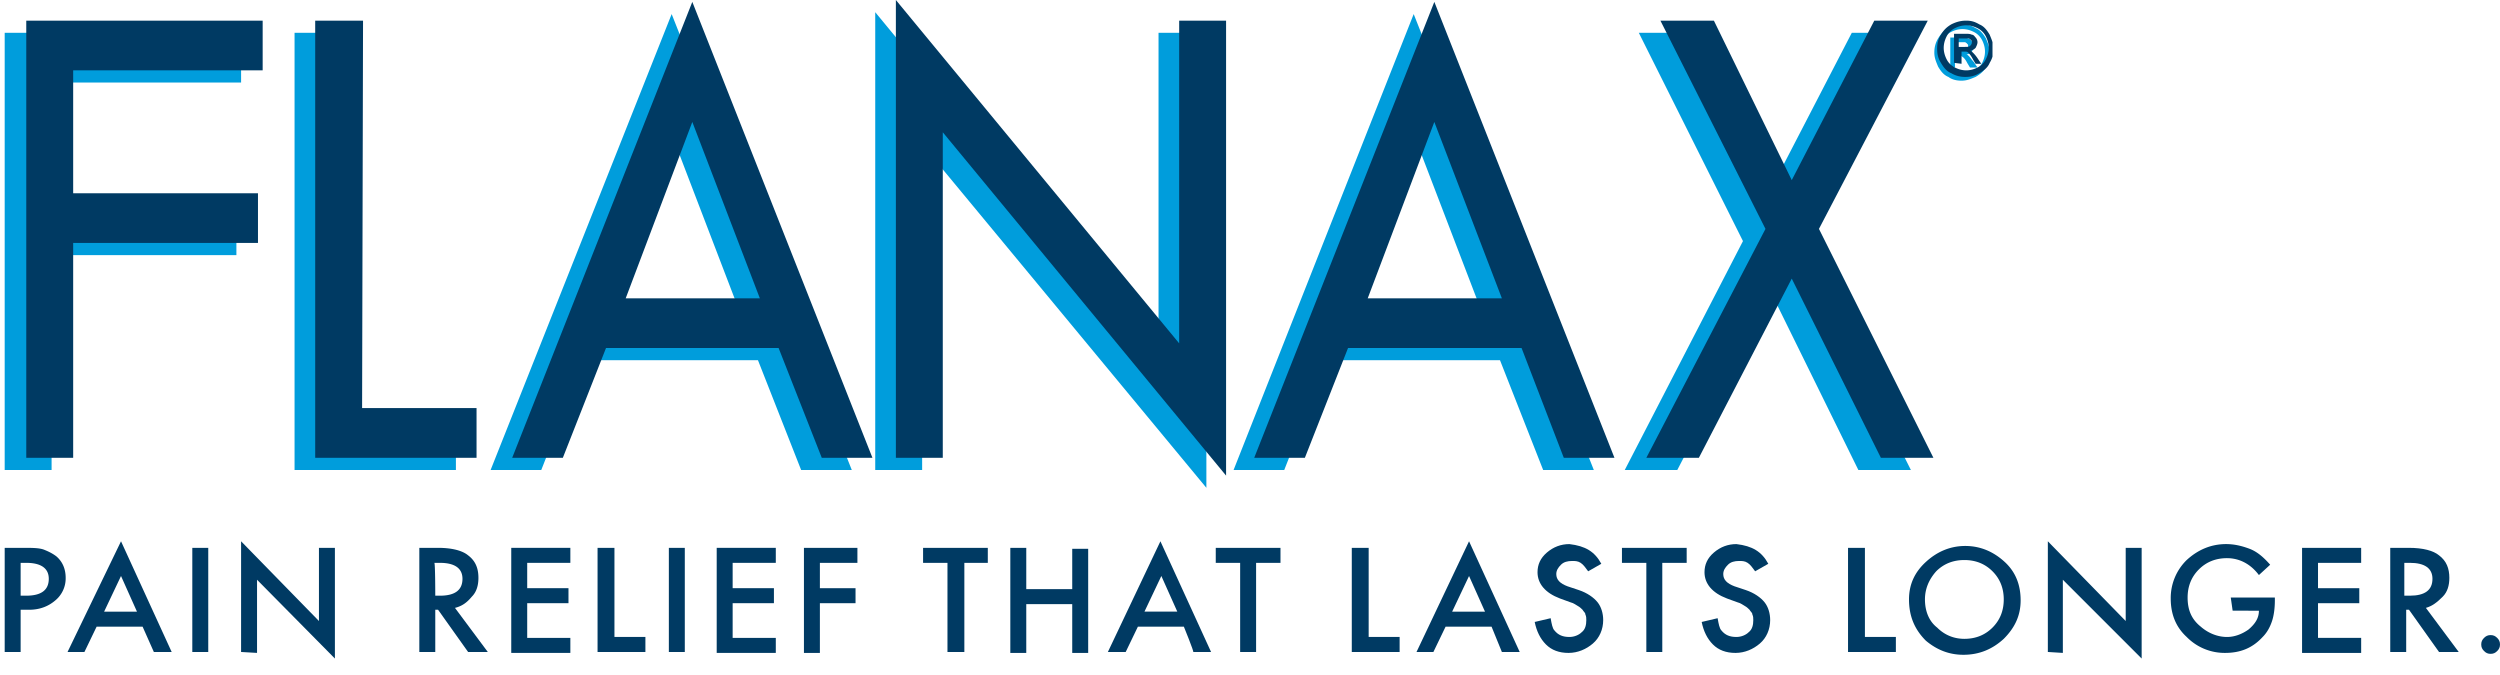 <svg xmlns="http://www.w3.org/2000/svg" xmlns:xlink="http://www.w3.org/1999/xlink" viewBox="0 0 266.5 72"><defs><path id="A" d="M.5 0h211.9v52H.5z"/><path id="B" d="M60.8 60h-4.6v2.7h4.4v1.6h-4.4V68h4.6v1.6h-6.3V58.4h6.3V60z"/><path id="C" d="M170.7 60.1l-1.4.8c-.3-.4-.5-.7-.8-.9s-.6-.2-.9-.2c-.5 0-.9.1-1.2.4s-.5.6-.5 1c0 .6.4 1 1.2 1.3l1.2.4c.9.3 1.6.8 2 1.3s.6 1.2.6 1.9c0 1-.4 1.9-1.1 2.5s-1.6 1-2.6 1-1.8-.3-2.4-.9-1-1.4-1.2-2.4l1.7-.4c.1.6.2 1.1.4 1.3.4.5.9.7 1.6.7.5 0 1-.2 1.3-.5.4-.3.5-.8.5-1.3 0-.2 0-.4-.1-.6 0-.2-.2-.3-.3-.5-.1-.1-.3-.3-.5-.4s-.4-.3-.8-.4l-1.1-.4c-1.6-.6-2.4-1.6-2.4-2.8 0-.8.3-1.5 1-2.1s1.5-.9 2.4-.9c1.7.2 2.7.8 3.4 2.1z"/></defs><clipPath id="D"><use xlink:href="#A"/></clipPath><g clip-path="url(#D)"><g fill="#009ddc"><path d="M209.2 2.6c.5 0 .9.1 1.4.4.5.2.8.6 1.1 1.1.2.5.4.9.4 1.5 0 .5-.1 1-.4 1.5-.2.5-.6.8-1.1 1.1-.5.2-.9.4-1.5.4-.5 0-1-.1-1.4-.4-.5-.2-.8-.6-1.1-1.1-.2-.5-.4-.9-.4-1.5 0-.5.1-1 .4-1.5s.6-.8 1.1-1.1 1-.4 1.5-.4zm0 .5c-.4 0-.8.1-1.2.3a1.96 1.96 0 0 0-.9.9c-.2.4-.3.8-.3 1.2s.1.8.3 1.2a1.96 1.96 0 0 0 .9.9c.4.2.8.3 1.2.3s.8-.1 1.2-.3a1.96 1.96 0 0 0 .9-.9c.2-.4.3-.8.3-1.2s-.1-.8-.3-1.2a1.96 1.96 0 0 0-.9-.9c-.4-.2-.8-.3-1.2-.3zm-1.3 4V4h1.1c.4 0 .6 0 .8.1.2 0 .3.2.4.3.1.2.2.3.2.5s-.1.4-.2.6c-.2.2-.4.3-.6.3.1 0 .2.1.3.2s.3.4.5.6l.4.6h-.8l-.3-.5c-.2-.4-.4-.6-.6-.7-.1-.1-.2-.1-.4-.1h-.3v1.3l-.5-.1zm.5-1.7h.6c.3 0 .5 0 .6-.1s.2-.2.2-.4c0-.1 0-.2-.1-.2 0-.1-.1-.1-.2-.2h-1.1v.9zM5.5 8.8v13.1h19.7v5.3H5.5v22.9h-5V3.5h25.2v5.3H5.5zm30.9 36h12.2v5.3H31.4V3.5h5v41.3zm25.9-6.4l-4.6 11.7h-5.4L71.6 1.5l19.2 48.6h-5.4l-4.6-11.7H62.3zm9.3-24.1l-7.1 18.8h14.3l-7.2-18.8zm21.7-13l30.2 36.6V3.5h5.1V52L98.3 15.4v34.7h-5V1.3zm48.2 37.1l-4.6 11.7h-5.4l19.2-48.6 19.2 48.6h-5.4l-4.6-11.7h-18.4zm9.2-24.1l-7.1 18.8h14.3l-7.2-18.8zm24-10.8h5.7l8.2 17 8.8-17h5.7l-11.6 22.2 12.2 24.4h-5.6L188.7 31l-9.9 19.1h-5.6l12.6-24.4-11.1-22.2z"/></g><g fill="#003a63"><path d="M209.6 2.2c.5 0 .9.1 1.4.4.5.2.8.6 1.1 1.1.2.5.4.9.4 1.5s-.1 1-.4 1.5c-.2.5-.6.8-1.1 1.1s-.9.4-1.5.4c-.5 0-1-.1-1.5-.4-.5-.2-.8-.6-1.1-1.1s-.4-.9-.4-1.5.1-1 .4-1.5.6-.8 1.1-1.1c.6-.3 1.1-.4 1.6-.4zm0 .5c-.4 0-.8.1-1.2.3a1.96 1.96 0 0 0-.9.9c-.2.4-.3.8-.3 1.2s.1.8.3 1.2a1.96 1.96 0 0 0 .9.9c.4.2.8.3 1.2.3s.8-.1 1.2-.3a1.96 1.96 0 0 0 .9-.9c.2-.4.3-.8.3-1.2s-.1-.8-.3-1.2a1.96 1.96 0 0 0-.9-.9c-.4-.2-.8-.3-1.2-.3zm-1.3 4V3.6h1.1c.4 0 .6 0 .8.1.2 0 .3.2.4.3s.2.3.2.5-.1.4-.2.6c-.2.2-.4.3-.6.3.1 0 .2.1.3.2s.3.3.5.6l.4.6h-.6l-.3-.5c-.2-.4-.4-.6-.5-.7s-.2-.1-.4-.1h-.3v1.3l-.8-.1zm.5-1.7h.6c.3 0 .5 0 .6-.1s.2-.2.2-.4c0-.1 0-.2-.1-.2 0-.1-.1-.1-.2-.2h-1.1V5zM7.8 7.5v13.1h19.7v5.3H7.8v22.9h-5V2.2H28v5.3H7.8zm30.8 36h12.2v5.3H33.6V2.2h5.1l-.1 41.3zm26-6.4L60 48.8h-5.4L73.8.2 93 48.8h-5.4L83 37.1H64.6zM73.8 13l-7.1 18.8H81L73.8 13zM95.5 0l30.2 36.6V2.2h5v48.5l-30.2-36.6v34.7h-5V0zm48.2 37.1l-4.6 11.7h-5.4L152.9.2l19.2 48.6h-5.4l-4.5-11.7h-18.5zm9.2-24.1l-7.1 18.8h14.3L152.9 13zM177 2.2h5.7l8.3 17 8.8-17h5.7l-11.6 22.2 12.2 24.4h-5.6L191 29.7l-9.9 19.1h-5.6l12.7-24.4L177 2.2z"/></g></g><g fill="#003a63"><path d="M2.2 65v4.5H.5V58.4h2c.9 0 1.7 0 2.2.2s.9.4 1.3.7c.7.6 1 1.4 1 2.3A3.04 3.04 0 0 1 5.9 64c-.7.6-1.6 1-2.8 1h-.9zm0-1.5h.6c1.6 0 2.4-.6 2.4-1.8 0-1.1-.8-1.7-2.4-1.7h-.6v3.5zm13 3.3h-4.9L9 69.5H7.2l5.7-11.8 5.4 11.8h-1.9l-1.2-2.7zm-.6-1.6l-1.7-3.8-1.8 3.8h3.5zm7.6-6.8v11.1h-1.7V58.4h1.7zm3.5 11.1V57.7l8.3 8.5v-7.8h1.7v11.8l-8.3-8.4v7.8l-1.7-.1zm22.8-4.7l3.5 4.7h-2.1L46.7 65h-.3v4.5h-1.7V58.4h2c1.5 0 2.6.3 3.2.8.8.6 1.1 1.4 1.1 2.4 0 .8-.2 1.5-.7 2-.5.6-1 1-1.8 1.2zm-2.1-1.3h.5c1.6 0 2.4-.6 2.4-1.8 0-1.1-.8-1.7-2.4-1.7h-.6c.1 0 .1 3.5.1 3.5z"/><use xlink:href="#B"/><path d="M65.5 58.4v9.5h3.3v1.6h-5.1V58.4h1.8zm7.5 0v11.1h-1.7V58.4c-.1 0 1.7 0 1.7 0z"/><use xlink:href="#B" x="21.9"/><path d="M91.4 60h-4v2.7h3.8v1.6h-3.8v5.3h-1.7V58.4h5.7V60zm11.4 0v9.5H101V60h-2.6v-1.6h6.9V60h-2.5zm6.6 2.8h4.9v-4.3h1.7v11.1h-1.7v-5.2h-4.9v5.2h-1.7V58.4h1.7v4.4zm16.8 4h-4.9l-1.3 2.7h-1.9l5.6-11.8 5.4 11.8h-1.9c.1 0-1-2.7-1-2.7zm-.7-1.6l-1.7-3.8-1.8 3.8h3.5zm8.4-5.2v9.5h-1.7V60h-2.6v-1.6h6.9V60h-2.6zm12-1.6v9.5h3.3v1.6h-5.1V58.4h1.8zm13.1 8.4h-4.9l-1.3 2.7H151l5.6-11.8 5.4 11.8h-1.9l-1.1-2.7zm-.7-1.6l-1.7-3.8-1.8 3.8h3.5z"/><use xlink:href="#C"/><path d="M177.2 60v9.5h-1.7V60h-2.6v-1.6h6.9V60h-2.6z"/><use xlink:href="#C" x="17.8"/><path d="M198.8 58.4v9.5h3.3v1.6H197V58.4h1.8zm4.7 5.5c0-1.6.6-2.9 1.8-4s2.6-1.7 4.2-1.7 3 .6 4.2 1.7 1.7 2.5 1.7 4.1-.6 2.9-1.8 4.1c-1.2 1.1-2.6 1.7-4.3 1.7-1.5 0-2.8-.5-4-1.5-1.2-1.2-1.8-2.6-1.8-4.4zm1.7 0c0 1.2.4 2.3 1.3 3 .8.8 1.8 1.2 2.9 1.2 1.2 0 2.2-.4 3-1.2s1.2-1.8 1.2-3-.4-2.2-1.2-3-1.8-1.2-3-1.2-2.2.4-3 1.2c-.8.9-1.2 1.9-1.2 3zm13.1 5.6V57.7l8.3 8.5v-7.8h1.7v11.8l-8.4-8.4v7.8l-1.6-.1zm19.5-5.8h4.7v.3c0 .8-.1 1.6-.3 2.2s-.5 1.2-1 1.7c-1.1 1.2-2.4 1.7-4 1.7a5.66 5.66 0 0 1-4.1-1.7c-1.2-1.1-1.7-2.5-1.7-4.1a5.66 5.66 0 0 1 1.7-4.1c1.2-1.1 2.6-1.7 4.2-1.7.9 0 1.7.2 2.5.5s1.5.9 2.2 1.7l-1.2 1.1c-.9-1.2-2.1-1.8-3.4-1.8-1.2 0-2.2.4-3 1.2s-1.2 1.8-1.2 3c0 1.3.4 2.3 1.4 3.1.8.7 1.8 1.1 2.8 1.1.8 0 1.6-.3 2.3-.8.7-.6 1.1-1.2 1.1-2H238l-.2-1.4z"/><use xlink:href="#B" x="190.9"/><path d="M258.6 64.8l3.5 4.7H260l-3.2-4.5h-.3v4.5h-1.7V58.4h2c1.5 0 2.6.3 3.2.8.8.6 1.1 1.4 1.1 2.4 0 .8-.2 1.5-.7 2-.6.6-1.1 1-1.8 1.2zm-2.2-1.3h.5c1.6 0 2.4-.6 2.4-1.8 0-1.1-.8-1.7-2.4-1.7h-.6v3.5zm8.1 5.2c0-.3.1-.5.3-.7s.4-.3.7-.3.5.1.7.3.3.4.3.7-.1.5-.3.7-.4.3-.7.3-.5-.1-.7-.3-.3-.4-.3-.7z"/></g></svg>